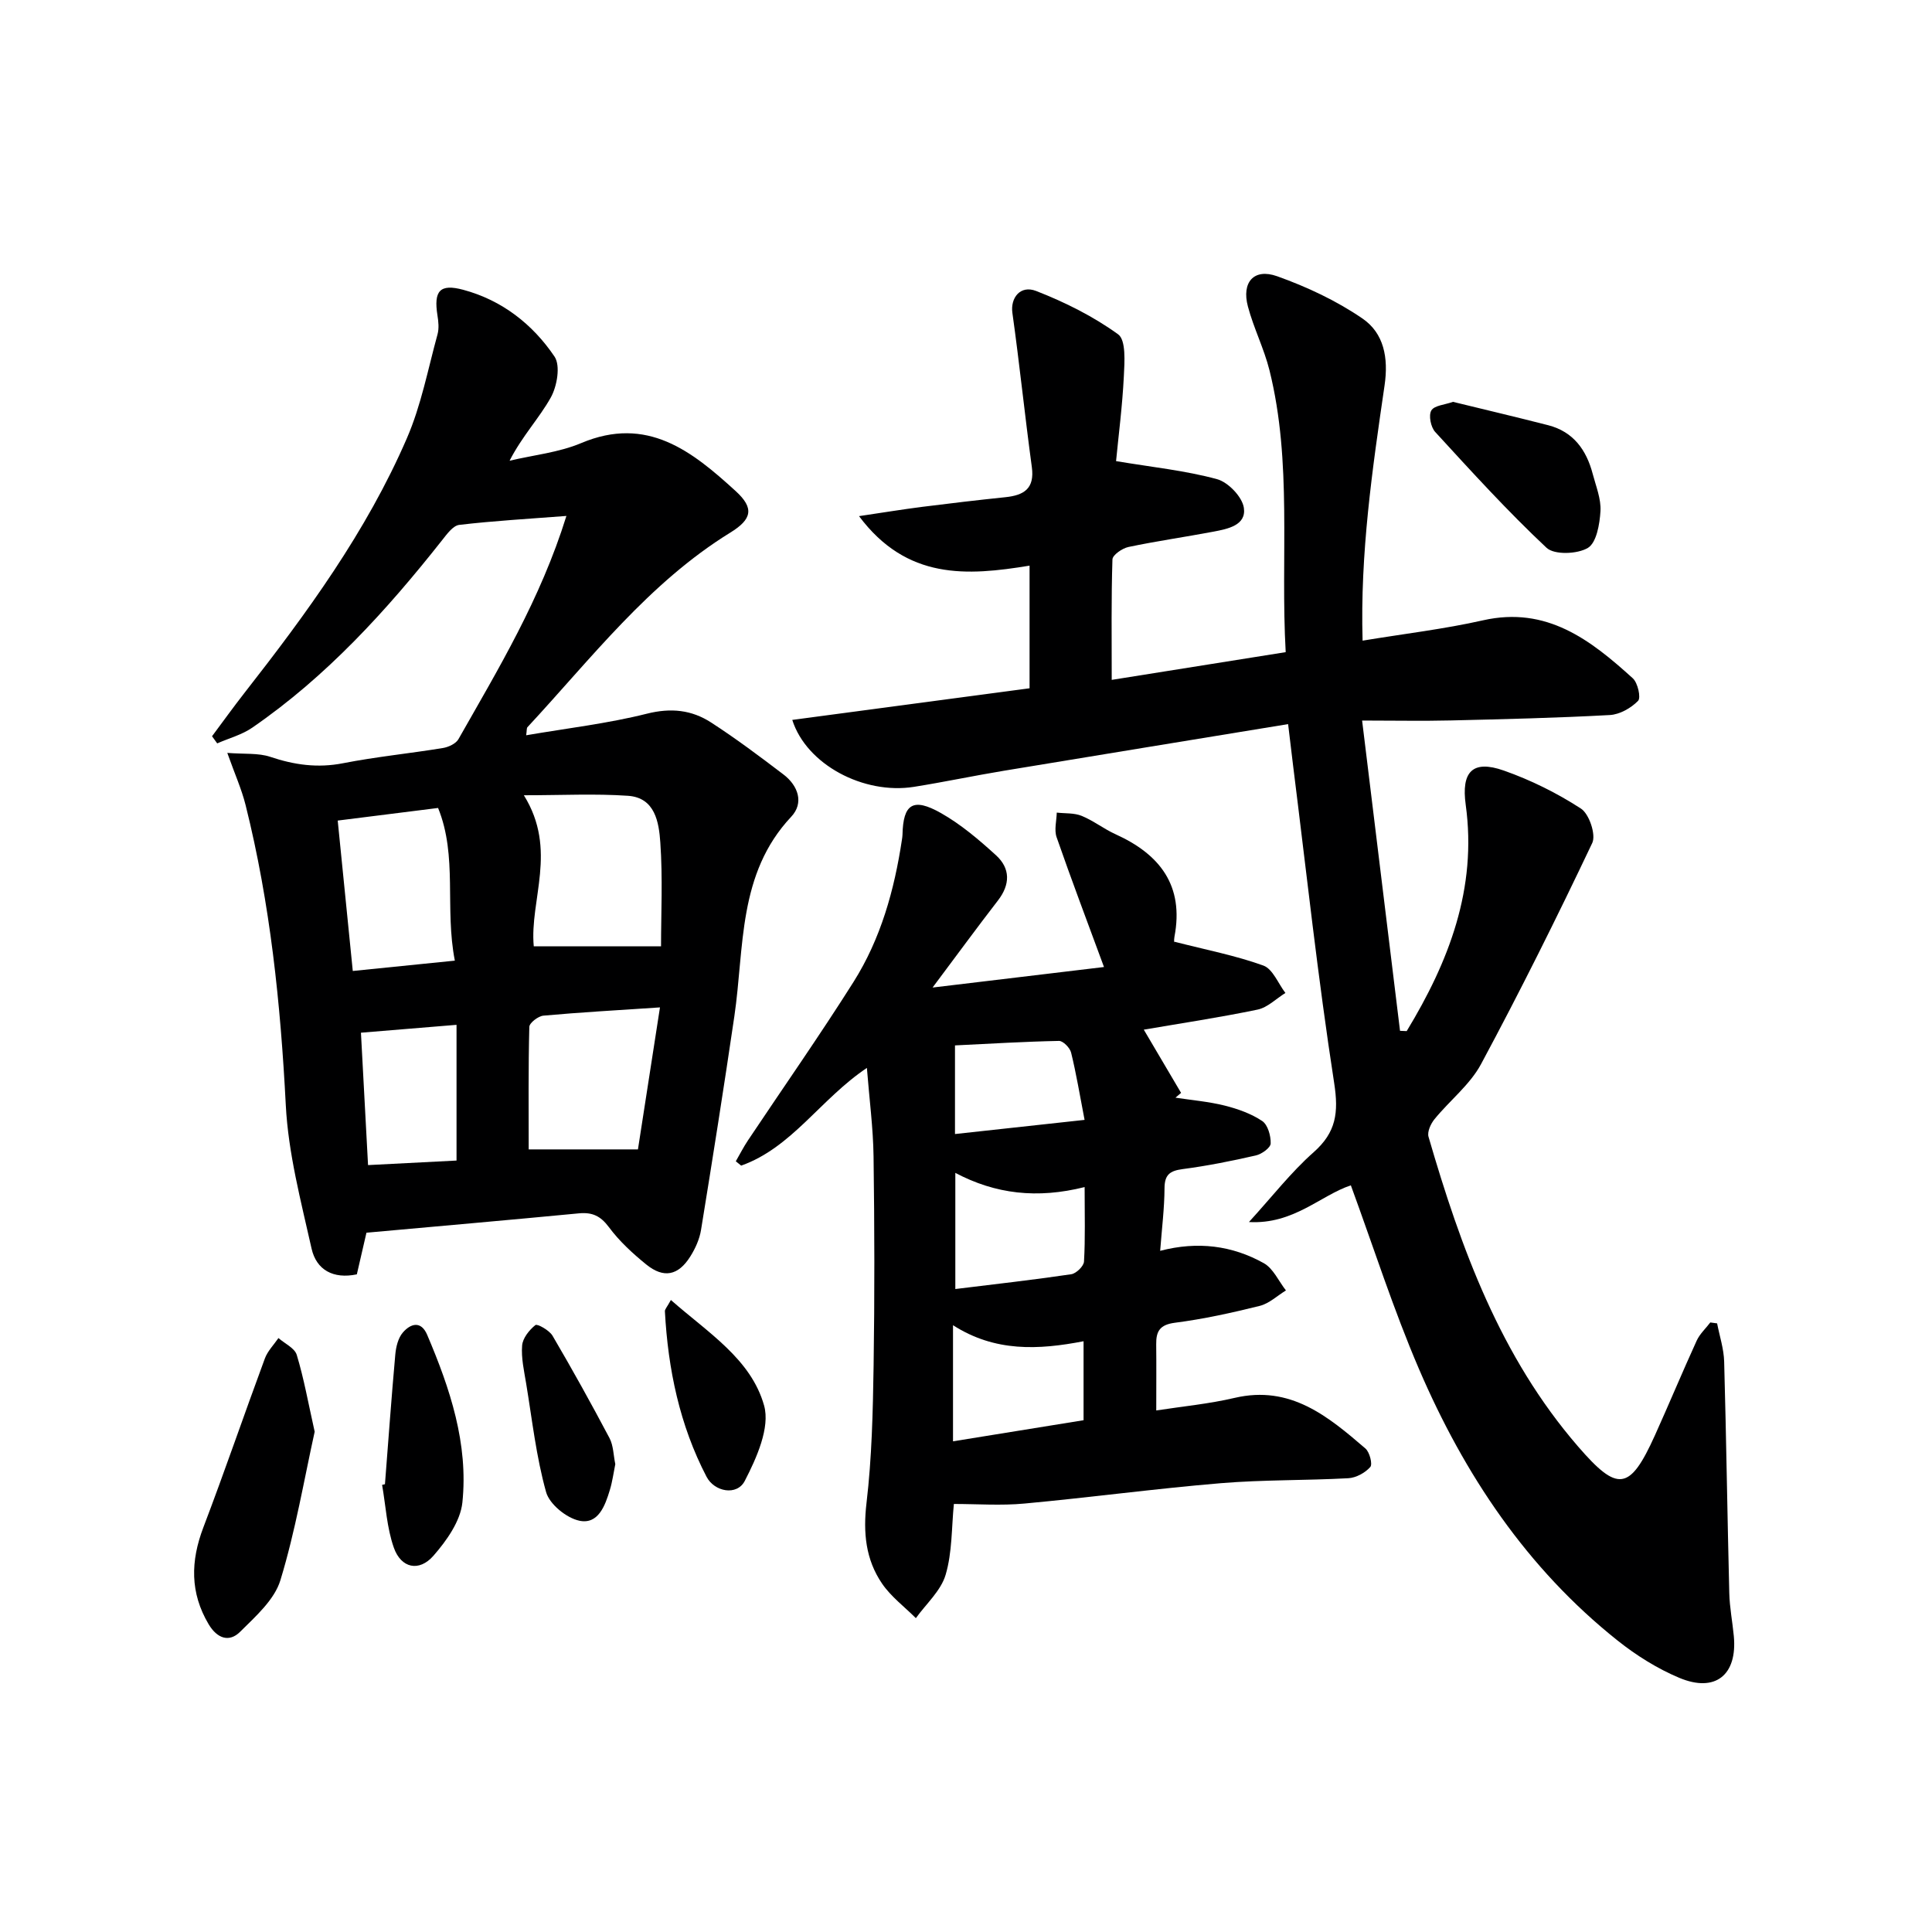 <svg enable-background="new 0 0 400 400" viewBox="0 0 400 400" xmlns="http://www.w3.org/2000/svg"><g fill="#000001"><path d="m266.69 149.92c-19.94 3.27-39.41 6.44-58.87 9.66-6.22 1.03-12.39 2.34-18.61 3.33-10.38 1.64-22.23-4.59-25.18-13.86 16.35-2.18 32.54-4.34 49.13-6.55 0-8.4 0-16.75 0-25.39-12.96 2.13-25.4 2.99-35.31-10.25 5.05-.75 9.01-1.4 12.99-1.91 5.76-.73 11.53-1.41 17.31-2.01 3.84-.4 6.09-1.76 5.48-6.24-1.45-10.64-2.54-21.32-4.03-31.95-.42-3.04 1.62-5.8 4.94-4.5 5.95 2.32 11.82 5.25 16.96 8.97 1.65 1.2 1.33 5.72 1.18 8.69-.31 6.23-1.12 12.43-1.61 17.56 7.47 1.25 14.33 1.95 20.89 3.73 2.32.63 5.24 3.67 5.57 5.95.53 3.61-3.34 4.36-6.28 4.92-5.87 1.11-11.79 1.95-17.63 3.18-1.27.27-3.27 1.65-3.3 2.57-.26 8.09-.15 16.19-.15 24.94 11.77-1.87 23.65-3.77 36.02-5.74-1.11-19.72 1.4-39.24-3.36-58.36-1.12-4.49-3.27-8.71-4.46-13.19-1.35-5.03 1.23-7.99 6.04-6.28 6.17 2.2 12.3 5.07 17.68 8.76 4.42 3.03 5.41 8.1 4.57 13.84-2.54 17.38-5.08 34.81-4.55 52.85 8.63-1.43 16.87-2.39 24.93-4.21 13.19-2.98 22.27 4.07 31.02 12.01 1.03.94 1.72 4.03 1.08 4.67-1.46 1.49-3.78 2.81-5.83 2.93-10.96.6-21.95.86-32.93 1.12-5.8.14-11.6.02-18.37.02 2.66 21.77 5.26 43.01 7.85 64.24l1.38.06c8.71-14.35 14.61-29.51 12.22-46.86-.94-6.8 1.38-9.38 7.9-7.08 5.58 1.96 11.01 4.66 15.96 7.87 1.7 1.1 3.15 5.41 2.34 7.12-7.32 15.43-14.94 30.73-23.02 45.77-2.3 4.29-6.49 7.54-9.64 11.41-.78.95-1.54 2.62-1.24 3.65 6.72 23.1 14.86 45.51 30.96 64.12 8.19 9.47 10.69 9.25 15.91-2.3 2.94-6.51 5.68-13.11 8.65-19.61.64-1.4 1.87-2.52 2.82-3.77.47.06.94.13 1.41.19.51 2.64 1.39 5.27 1.46 7.93.44 15.97.66 31.95 1.06 47.92.07 2.97.66 5.93.94 8.91.75 8.03-3.82 11.77-11.31 8.62-4.53-1.9-8.88-4.63-12.74-7.7-18.81-14.96-31.76-34.41-41.13-56.22-5.3-12.33-9.39-25.17-14.11-38.04-6.29 2.08-11.84 8.12-21.1 7.6 4.89-5.36 8.75-10.35 13.39-14.45 4.67-4.13 5.2-8.19 4.26-14.3-3.38-21.81-5.75-43.77-8.5-65.68-.28-2.45-.58-4.92-1.04-8.66z"/><path d="m75.87 255.22c-.72 3.12-1.35 5.84-1.99 8.62-4.9 1.03-8.38-.94-9.37-5.32-2.2-9.83-4.83-19.74-5.34-29.72-1.08-20.98-3.22-41.73-8.32-62.11-.82-3.29-2.24-6.44-3.79-10.81 3.59.28 6.42-.01 8.88.81 4.99 1.68 9.82 2.36 15.08 1.33 6.83-1.34 13.79-2.02 20.67-3.15 1.17-.19 2.7-.9 3.23-1.84 8.26-14.56 16.97-28.92 22.35-46.21-7.88.61-15.05 1.01-22.18 1.85-1.31.15-2.58 1.94-3.58 3.2-11.5 14.56-23.91 28.2-39.29 38.79-2.15 1.48-4.82 2.18-7.25 3.25-.36-.49-.71-.99-1.07-1.48 2.21-2.96 4.37-5.97 6.65-8.89 12.94-16.54 25.33-33.47 33.71-52.85 2.94-6.79 4.34-14.25 6.32-21.45.34-1.23.2-2.66-.01-3.95-.8-5.06.48-6.6 5.34-5.29 8.01 2.15 14.37 7.12 18.9 13.83 1.26 1.87.53 6.14-.78 8.48-2.4 4.29-5.9 7.95-8.53 13.08 4.96-1.18 10.19-1.7 14.82-3.65 13.67-5.77 22.98 1.7 32 9.94 3.87 3.53 3.38 5.82-1.12 8.59-16.9 10.42-28.77 26.05-42 40.29-.18.19-.11.62-.26 1.67 8.5-1.46 16.89-2.43 25-4.47 4.98-1.25 9.26-.78 13.28 1.82 5.16 3.34 10.1 7.04 14.99 10.77 3.05 2.32 4.28 5.9 1.61 8.74-11.12 11.83-9.68 27.02-11.78 41.32-2.17 14.77-4.5 29.51-6.9 44.24-.31 1.91-1.18 3.84-2.22 5.49-2.49 3.97-5.52 4.58-9.13 1.65-2.82-2.29-5.57-4.82-7.72-7.72-1.73-2.32-3.43-3.12-6.21-2.86-14.52 1.39-29.07 2.66-43.99 4.01zm60.99-59.3c0-6.7.37-14.14-.15-21.51-.29-4.13-1.06-9.26-6.69-9.65-6.83-.47-13.71-.11-21.56-.11 7.06 11.35 1.15 21.69 2.05 31.27zm-.22 12.65c-8.95.6-16.55 1.02-24.14 1.71-1.07.1-2.88 1.49-2.91 2.32-.22 8.58-.13 17.17-.13 25.37h22.62c1.4-9 2.93-18.88 4.56-29.4zm-66.72-38.68c1.07 10.64 2.08 20.74 3.12 31.14 7.41-.75 13.93-1.41 21.13-2.14-2.13-10.87.6-21.61-3.47-31.61-7.25.91-13.78 1.73-20.78 2.61zm24.6 42.29c-6.7.55-12.91 1.06-19.79 1.63.49 9.1.97 17.96 1.47 27.41 6.53-.34 12.55-.65 18.32-.94 0-9.82 0-18.76 0-28.1z"/><path d="m197.49 311.38c-.49 4.9-.33 10.01-1.71 14.67-.98 3.31-4.03 6-6.16 8.97-2.37-2.37-5.16-4.45-7.01-7.17-3.39-4.98-3.93-10.52-3.21-16.66 1.11-9.39 1.32-18.91 1.47-28.38.22-14.46.19-28.92-.01-43.38-.08-5.91-.87-11.82-1.38-18.33-9.61 6.44-15.5 16.49-26.03 20.23-.37-.3-.74-.6-1.11-.9.84-1.45 1.59-2.94 2.52-4.33 7.29-10.92 14.83-21.68 21.84-32.78 5.66-8.96 8.47-19.06 10.04-29.5.05-.33.1-.66.11-.99.14-6.38 2.17-7.77 7.97-4.49 4.13 2.34 7.87 5.52 11.4 8.74 2.98 2.72 2.96 6.04.39 9.36-4.26 5.51-8.37 11.13-13.53 18.02 12.68-1.52 24.15-2.89 35.49-4.25-3.48-9.45-6.77-18.12-9.81-26.87-.53-1.52-.01-3.39.03-5.1 1.73.2 3.61.04 5.17.68 2.44 1 4.59 2.71 7 3.8 9.19 4.16 14.21 10.63 12.2 21.21-.15.78-.02 1.61-.02 1.04 6.59 1.69 12.68 2.86 18.43 4.94 1.95.71 3.06 3.72 4.56 5.67-1.92 1.19-3.7 3.02-5.78 3.45-8.05 1.67-16.19 2.89-23.54 4.15 2.57 4.37 5.15 8.73 7.72 13.09-.39.33-.78.66-1.16.99 3.4.52 6.86.81 10.19 1.64 2.7.68 5.47 1.66 7.76 3.19 1.17.78 1.81 3.08 1.76 4.66-.03.88-1.85 2.2-3.06 2.47-5.01 1.15-10.07 2.16-15.17 2.83-2.65.35-3.74 1.16-3.75 3.98-.02 4.1-.54 8.21-.9 12.94 7.79-2.03 14.93-1.09 21.46 2.56 1.96 1.1 3.07 3.72 4.58 5.64-1.8 1.1-3.47 2.71-5.43 3.2-5.79 1.44-11.65 2.73-17.55 3.49-3.14.4-3.92 1.78-3.88 4.48.05 4.31.01 8.62.01 13.68 5.35-.83 10.89-1.35 16.26-2.61 11.51-2.68 19.31 3.83 27.05 10.49.87.75 1.51 3.26 1 3.83-1.06 1.2-2.94 2.23-4.54 2.32-8.8.48-17.65.3-26.42 1.03-13.56 1.13-27.05 2.96-40.6 4.21-4.86.46-9.78.09-14.65.09zm27.07-65.61c-9.81 2.46-18.46 1.46-26.77-2.94v24.05c8.29-1.02 16.16-1.9 23.99-3.06 1.03-.15 2.6-1.67 2.65-2.63.28-4.78.13-9.58.13-15.42zm-27.25 52.64c9.33-1.51 18.13-2.93 27.03-4.37 0-5.56 0-10.65 0-16.35-9.33 1.8-18.33 2.26-27.03-3.32zm.41-81.97v18.35c8.97-.98 17.58-1.92 26.83-2.93-1.01-5.24-1.73-9.62-2.79-13.93-.24-.99-1.66-2.44-2.51-2.42-7.09.14-14.16.57-21.53.93z"/><path d="m65.15 296.42c-2.18 9.86-3.97 20.49-7.09 30.73-1.23 4.06-5.13 7.5-8.34 10.69-2.3 2.29-4.79 1.35-6.52-1.55-3.88-6.53-3.75-13.08-1.1-20.05 4.42-11.6 8.43-23.35 12.74-34.99.57-1.54 1.85-2.82 2.81-4.22 1.31 1.15 3.36 2.07 3.79 3.49 1.47 4.84 2.36 9.87 3.71 15.9z"/><path d="m300.83 83.2c6.59 1.61 13.17 3.16 19.72 4.84 5.2 1.34 7.9 5.12 9.2 10.06.67 2.56 1.76 5.19 1.61 7.73-.16 2.68-.82 6.54-2.61 7.61-2.18 1.3-6.95 1.48-8.56-.03-8.08-7.58-15.55-15.8-23.05-23.98-.91-.99-1.4-3.43-.8-4.44.6-1.05 2.78-1.18 4.49-1.79z"/><path d="m79.7 307.29c.7-8.95 1.34-17.9 2.14-26.83.14-1.58.58-3.43 1.56-4.57 1.59-1.85 3.77-2.54 5.05.49 4.72 11.09 8.55 22.53 7.28 34.71-.41 3.87-3.27 7.9-5.99 11.01-2.96 3.39-6.7 2.59-8.2-1.67-1.45-4.1-1.67-8.65-2.43-13 .19-.05.39-.1.59-.14z"/><path d="m127.39 303.14c-.36 1.78-.6 3.6-1.12 5.32-.98 3.26-2.41 7.21-6.31 6.39-2.68-.56-6.2-3.42-6.9-5.94-2.04-7.29-2.88-14.92-4.12-22.44-.43-2.62-1.05-5.3-.84-7.89.12-1.53 1.47-3.22 2.75-4.24.39-.31 2.88 1.08 3.54 2.2 4.09 6.97 8.02 14.05 11.8 21.2.82 1.56.81 3.53 1.2 5.4z"/><path d="m138.9 269.15c7.69 6.78 16.6 12.22 19.3 21.86 1.27 4.54-1.55 10.85-4 15.59-1.63 3.16-6.29 2.26-7.91-.84-5.57-10.68-7.99-22.29-8.63-34.28-.02-.41.43-.84 1.24-2.33z"/></g></svg>
